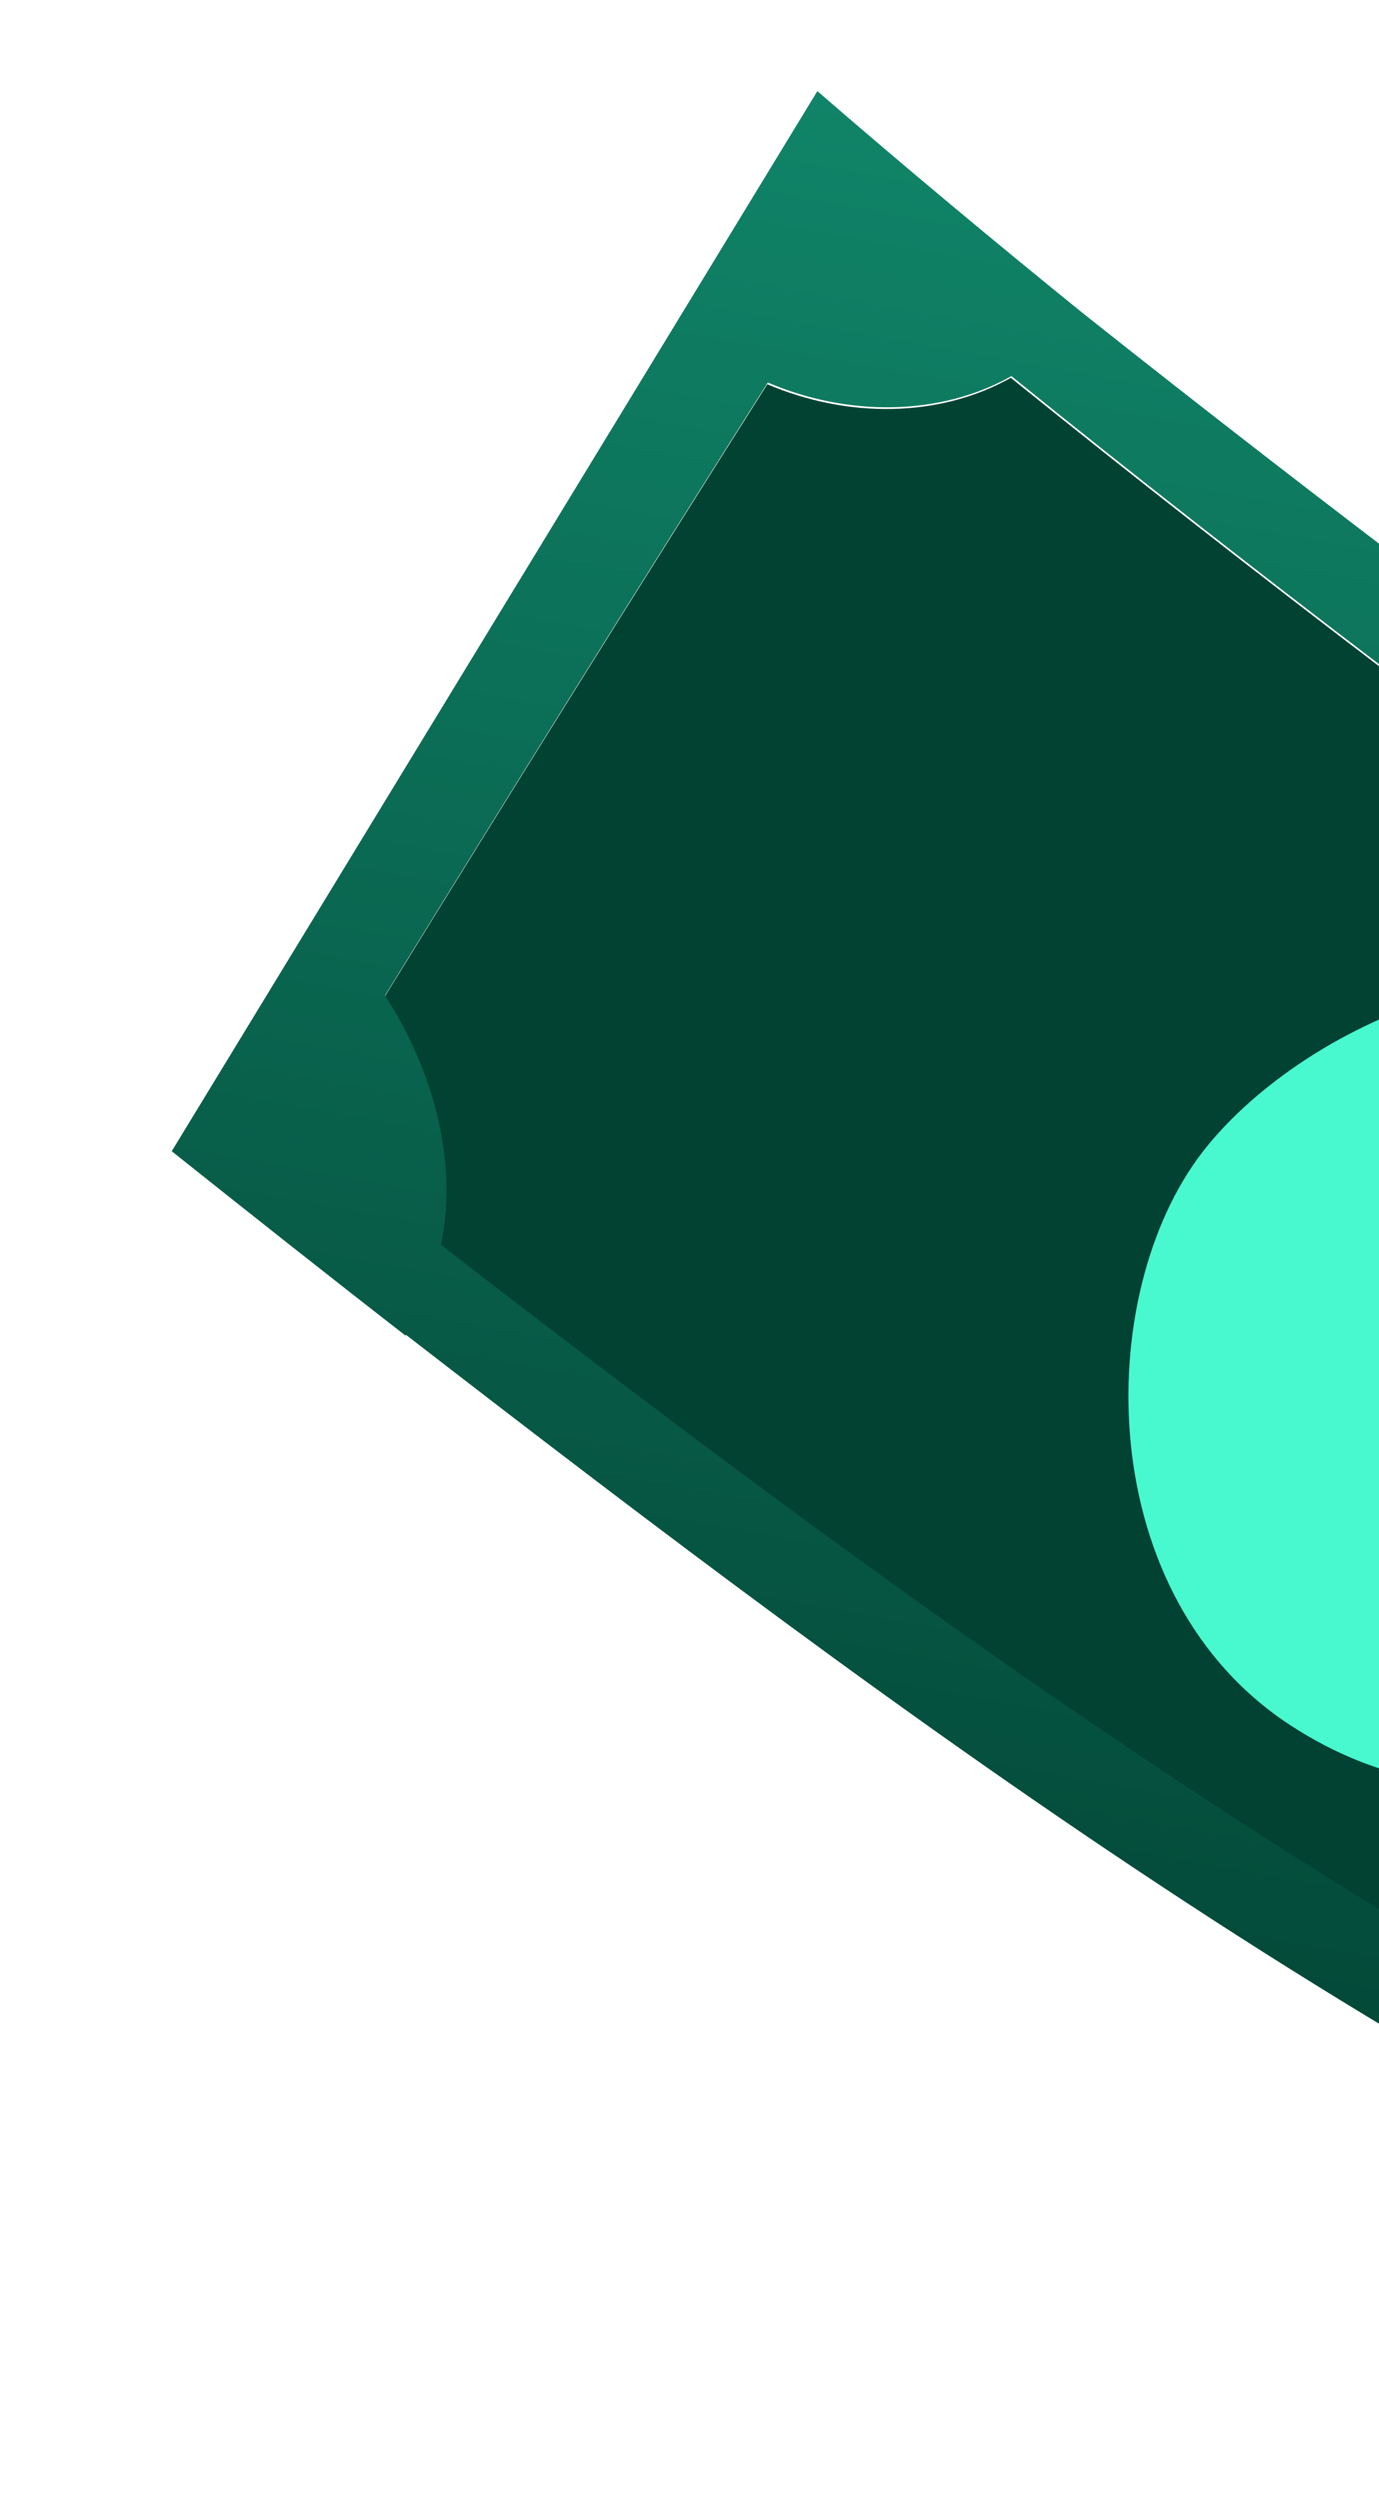 <svg width="176" height="319" viewBox="0 0 176 319" fill="none" xmlns="http://www.w3.org/2000/svg">
<path d="M297.611 284.169C287.083 282.429 276.258 284.254 268.452 290.577C191.486 260.57 120.514 208.637 56.193 158.968C58.466 148.45 55.228 136.661 49.081 127.199C65.207 101.048 81.468 74.985 97.93 49.03C108.151 53.385 119.854 53.347 129.012 48.211C191.414 98.595 258.035 145.649 324.213 191.524C323.311 201.673 327.963 211.912 335.415 219.776C323.17 241.444 310.288 262.735 297.604 284.168L297.611 284.169Z" fill="#024233"/>
<path d="M232.181 199.705C220.502 221.266 192.46 238.002 164.915 220.275C139.343 203.818 139.401 165.202 153.488 146.976C165.426 131.523 196.373 116.382 218.29 131.293C239.007 145.389 242.139 181.314 232.181 199.705Z" fill="#48F9D0"/>
<path d="M328.19 180.221C264.256 134.732 199.384 88.578 138.143 39.911C126.699 30.648 115.421 21.245 104.319 11.626C98.272 21.545 92.234 31.466 86.188 41.386C70.808 66.633 55.428 91.88 40.047 117.127C34.021 127.015 28.002 136.904 21.976 146.792C21.955 146.83 21.937 146.848 21.917 146.887C31.823 154.781 41.75 162.643 51.758 170.413C51.778 170.381 51.798 170.349 51.818 170.317C114.556 218.822 185.039 271.739 260.629 299.989C272.751 303.953 284.68 307.06 297.143 309.591C301.627 302.202 306.102 294.812 310.534 287.4C322.352 267.589 334.346 247.902 345.653 227.815C350.579 219.039 355.661 210.363 360.845 201.733C349.651 195.024 338.85 187.684 328.198 180.222L328.19 180.221ZM297.728 284.098C287.197 282.357 276.369 284.183 268.561 290.51C191.575 260.483 120.585 208.516 56.248 158.816C58.521 148.292 55.283 136.495 49.134 127.027C65.265 100.86 81.53 74.78 97.997 48.809C108.22 53.166 119.926 53.129 129.086 47.99C191.504 98.406 258.142 145.49 324.338 191.395C323.434 201.55 328.088 211.796 335.542 219.664C323.293 241.346 310.408 262.651 297.72 284.097L297.728 284.098Z" fill="url(#paint0_linear_4396_2150)"/>
<defs>
<linearGradient id="paint0_linear_4396_2150" x1="210.791" y1="30.884" x2="164.713" y2="285.638" gradientUnits="userSpaceOnUse">
<stop stop-color="#108468"/>
<stop offset="1" stop-color="#024233"/>
</linearGradient>
</defs>
</svg>
